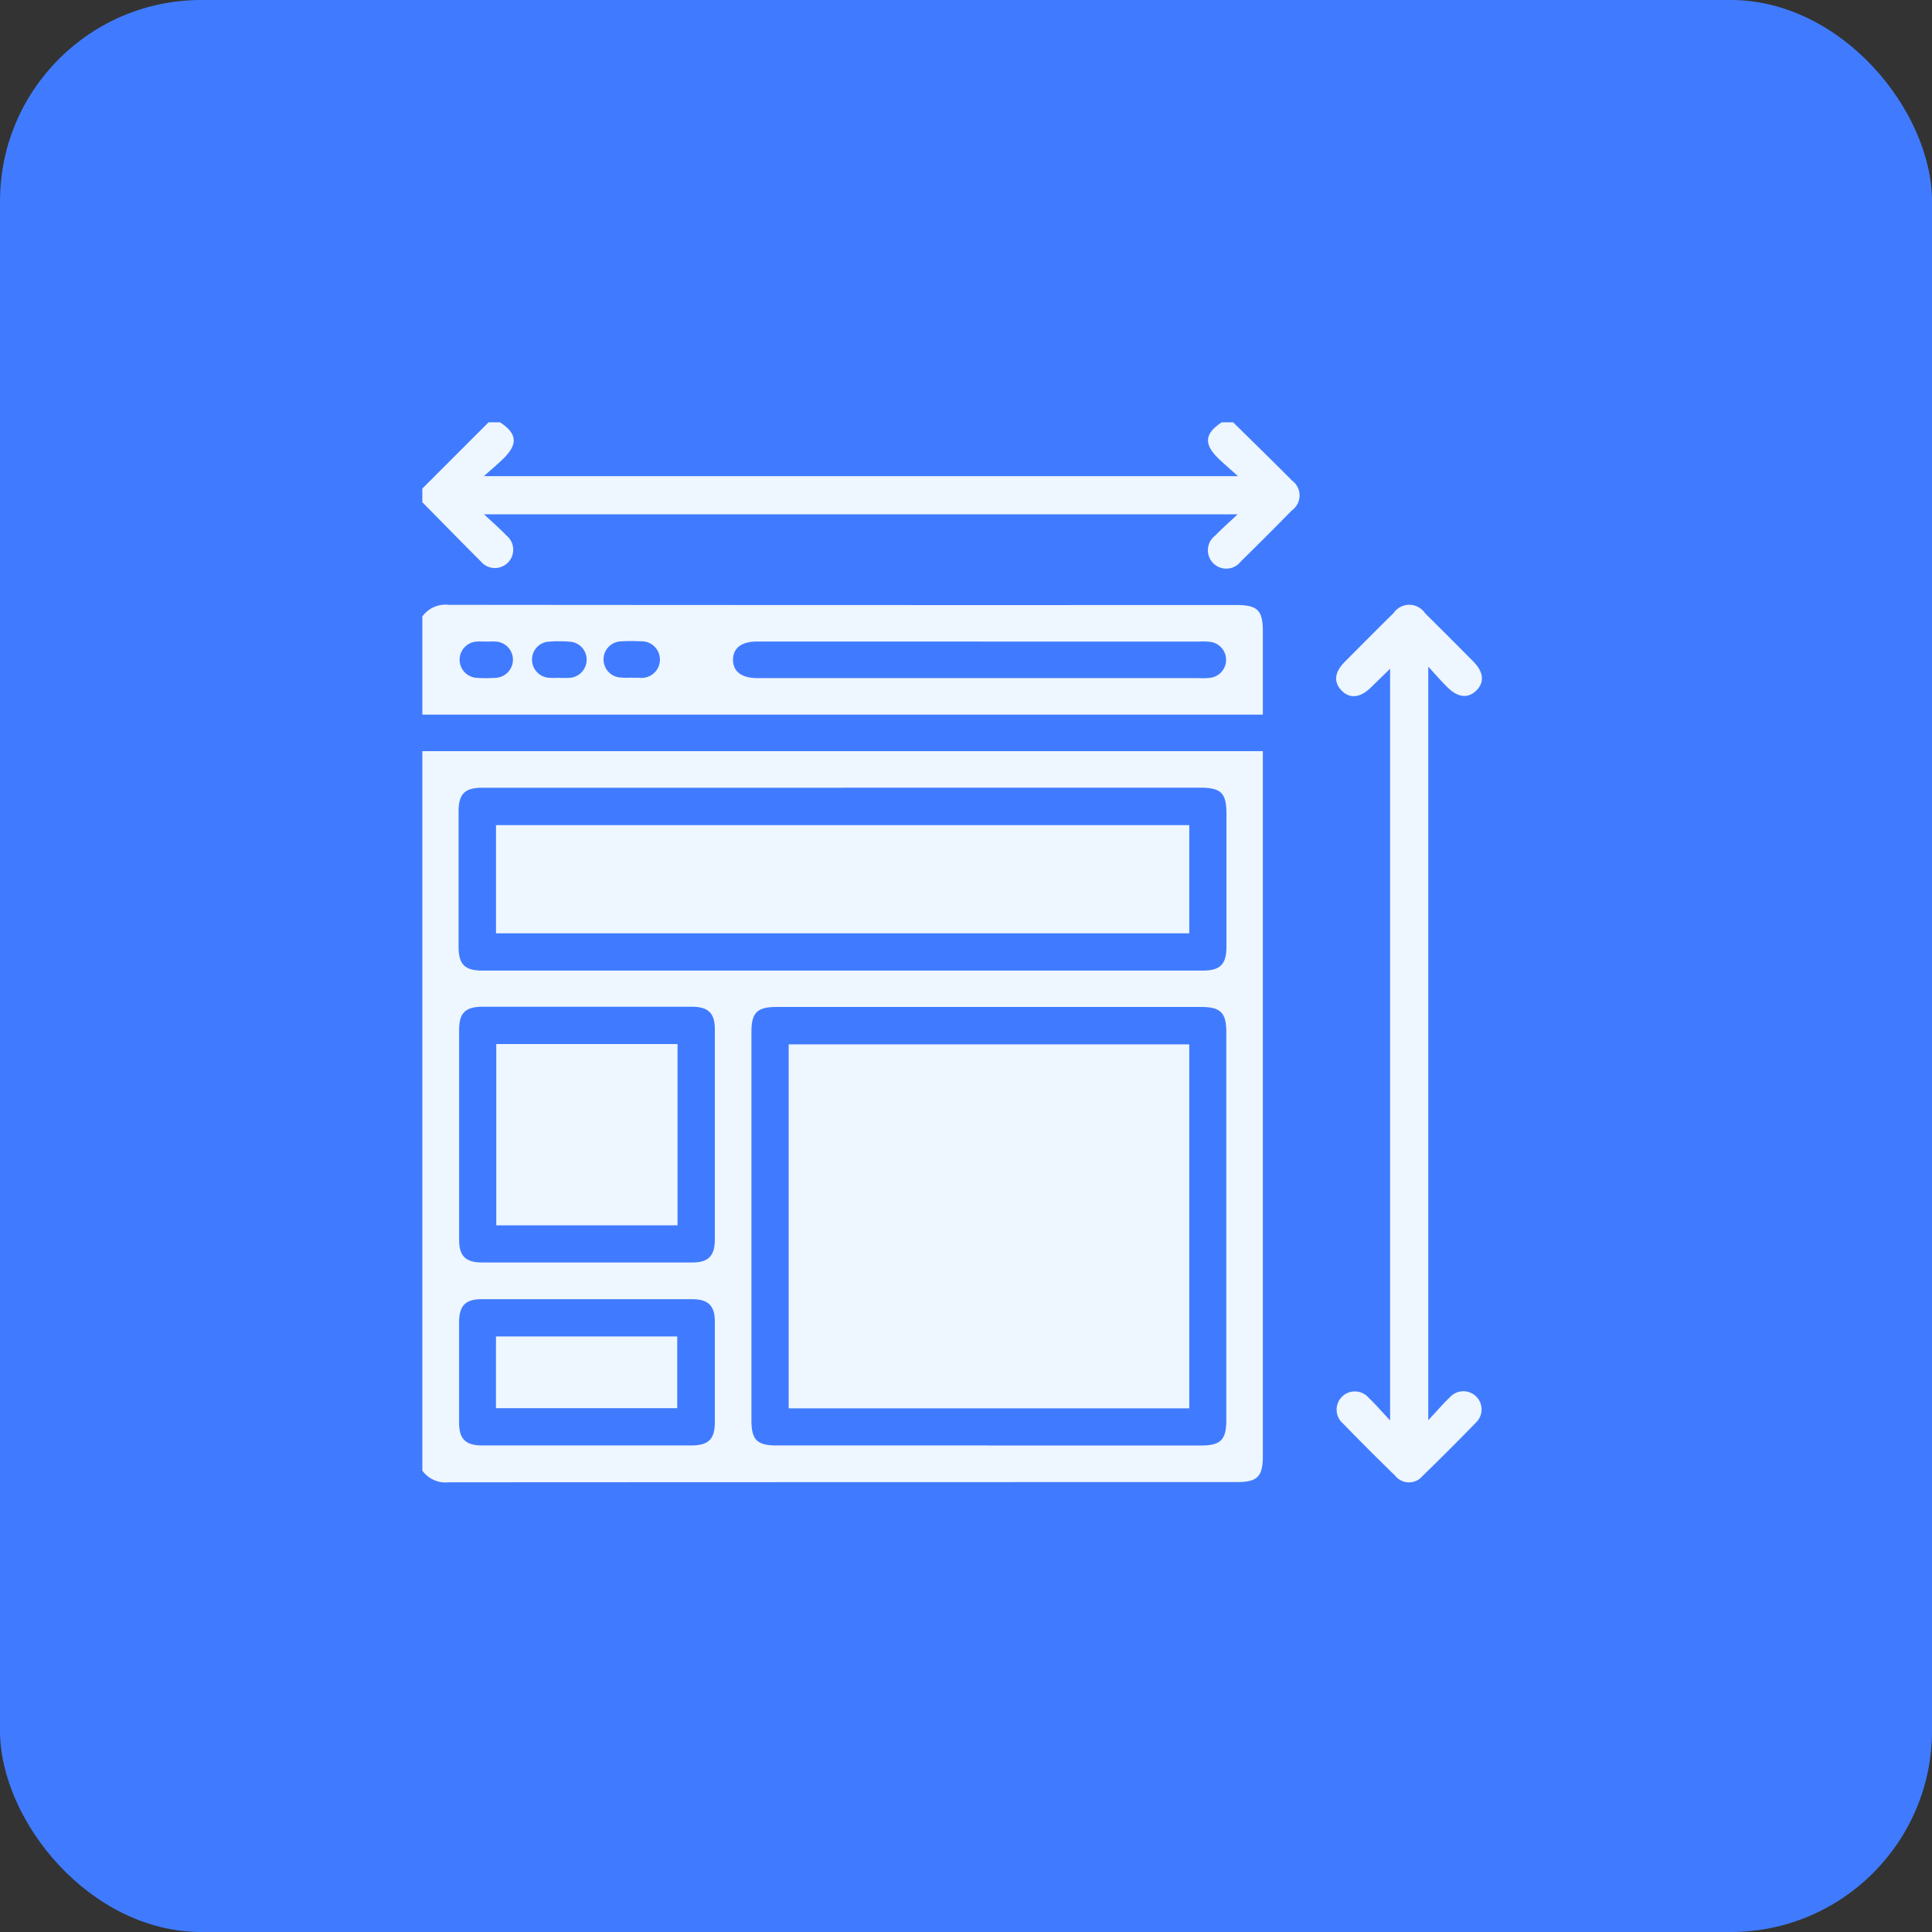 <svg xmlns="http://www.w3.org/2000/svg" xmlns:xlink="http://www.w3.org/1999/xlink" width="48" height="48" viewBox="0 0 48 48">
  <rect x="0" y="0" width="48" height="48" fill="#333333" stroke="none"/>
  <defs>
    <clipPath id="clip-path">
      <rect id="Rectangle_84654" data-name="Rectangle 84654" width="26.326" height="26.336" fill="#eef6ff"/>
    </clipPath>
  </defs>
  <g id="Group_120286" data-name="Group 120286" transform="translate(-167 -1382.1)">
    <rect id="Rectangle_68377" data-name="Rectangle 68377" width="48" height="48" rx="5" transform="translate(167 1382.1)" fill="#407bff"/>
    <g id="Group_120295" data-name="Group 120295" transform="translate(177.493 1392.592)">
      <g id="Group_120294" data-name="Group 120294" clip-path="url(#clip-path)">
        <path id="Path_125110" data-name="Path 125110" d="M0,143.69H20.882v.317q0,8.594,0,17.189c0,.52-.132.653-.653.653q-9.786,0-19.571.005A.715.715,0,0,1,0,161.565Zm10.469.908H1.5c-.446,0-.6.15-.6.595q0,1.674,0,3.348c0,.445.151.6.595.6H19.378c.445,0,.6-.151.6-.6q0-1.646,0-3.291c0-.521-.132-.653-.653-.653H10.469m3.575,16.343H19.35c.482,0,.624-.142.624-.625q0-4.823,0-9.646c0-.482-.142-.624-.625-.624H8.8c-.483,0-.624.141-.624.624q0,4.823,0,9.646c0,.483.141.624.624.624h5.249m-9.936-10.9q-1.305,0-2.61,0c-.431,0-.589.153-.589.573q0,2.61,0,5.22c0,.4.162.561.572.561q2.61,0,5.22,0c.4,0,.561-.162.561-.573q0-2.61,0-5.22c0-.4-.162-.56-.573-.561-.861,0-1.721,0-2.582,0m-.044,10.9q1.305,0,2.61,0c.43,0,.588-.154.589-.574q0-1.248,0-2.5c0-.4-.162-.56-.574-.56q-2.61,0-5.22,0c-.4,0-.559.161-.56.573q0,1.248,0,2.5c0,.4.162.56.573.561.861,0,1.721,0,2.582,0" transform="translate(0 -135.519)" fill="#eef6ff"/>
        <path id="Path_125111" data-name="Path 125111" d="M0,80.032a.711.711,0,0,1,.657-.288q9.785.009,19.57.005c.523,0,.654.131.655.65,0,.679,0,1.358,0,2.073H0Zm13.874.624H8.313c-.384,0-.594.162-.594.453s.21.452.593.455h10.98a1.585,1.585,0,0,0,.283-.007.45.45,0,0,0,0-.893,1.612,1.612,0,0,0-.283-.007H13.874m-12.266,0c-.085,0-.171-.006-.255,0a.451.451,0,0,0-.011.9,3.391,3.391,0,0,0,.482,0,.451.451,0,0,0,.011-.9c-.075-.007-.151,0-.227,0m1.774.9a2.589,2.589,0,0,0,.283,0,.451.451,0,0,0,.417-.456.446.446,0,0,0-.43-.442,3.216,3.216,0,0,0-.51,0,.444.444,0,0,0-.417.454.452.452,0,0,0,.43.444,2.067,2.067,0,0,0,.227,0m1.819,0v0c.066,0,.132,0,.2,0a.455.455,0,1,0,.009-.906,3.489,3.489,0,0,0-.454,0,.45.45,0,0,0-.009.9,1.573,1.573,0,0,0,.255,0" transform="translate(0 -75.209)" fill="#eef6ff"/>
        <path id="Path_125112" data-name="Path 125112" d="M20.144,0c.489.482.981.961,1.465,1.449a.457.457,0,0,1-.006.74q-.625.638-1.263,1.263a.457.457,0,1,1-.643-.637c.162-.165.336-.32.558-.529H1.533c.222.209.4.361.557.527a.455.455,0,1,1-.641.639C.962,2.967.483,2.475,0,1.986v-.34L1.646,0h.284c.419.275.449.534.1.886-.142.142-.3.272-.5.452H20.264c-.206-.187-.358-.314-.5-.453C19.41.532,19.44.276,19.861,0Z" fill="#eef6ff"/>
        <path id="Path_125113" data-name="Path 125113" d="M401.491,100.007c.211-.226.365-.406.535-.569a.452.452,0,1,1,.645.632q-.652.672-1.324,1.324a.437.437,0,0,1-.679-.009q-.661-.643-1.3-1.3a.453.453,0,1,1,.643-.635c.169.161.322.339.532.562V81.336c-.177.173-.332.325-.489.477-.259.25-.52.272-.72.062s-.17-.453.073-.7q.608-.615,1.224-1.224a.472.472,0,0,1,.782.009q.606.6,1.2,1.2c.256.259.278.517.071.719s-.46.175-.719-.084c-.147-.147-.283-.3-.474-.511Z" transform="translate(-376.499 -75.214)" fill="#eef6ff"/>
        <rect id="Rectangle_84650" data-name="Rectangle 84650" width="17.224" height="2.688" transform="translate(1.83 10.008)" fill="#eef6ff"/>
        <rect id="Rectangle_84651" data-name="Rectangle 84651" width="9.952" height="9.043" transform="translate(9.102 15.455)" fill="#eef6ff"/>
        <rect id="Rectangle_84652" data-name="Rectangle 84652" width="4.503" height="4.504" transform="translate(1.837 15.447)" fill="#eef6ff"/>
        <rect id="Rectangle_84653" data-name="Rectangle 84653" width="4.504" height="1.782" transform="translate(1.829 22.712)" fill="#eef6ff"/>
      </g>
    </g>
  </g>
</svg>
